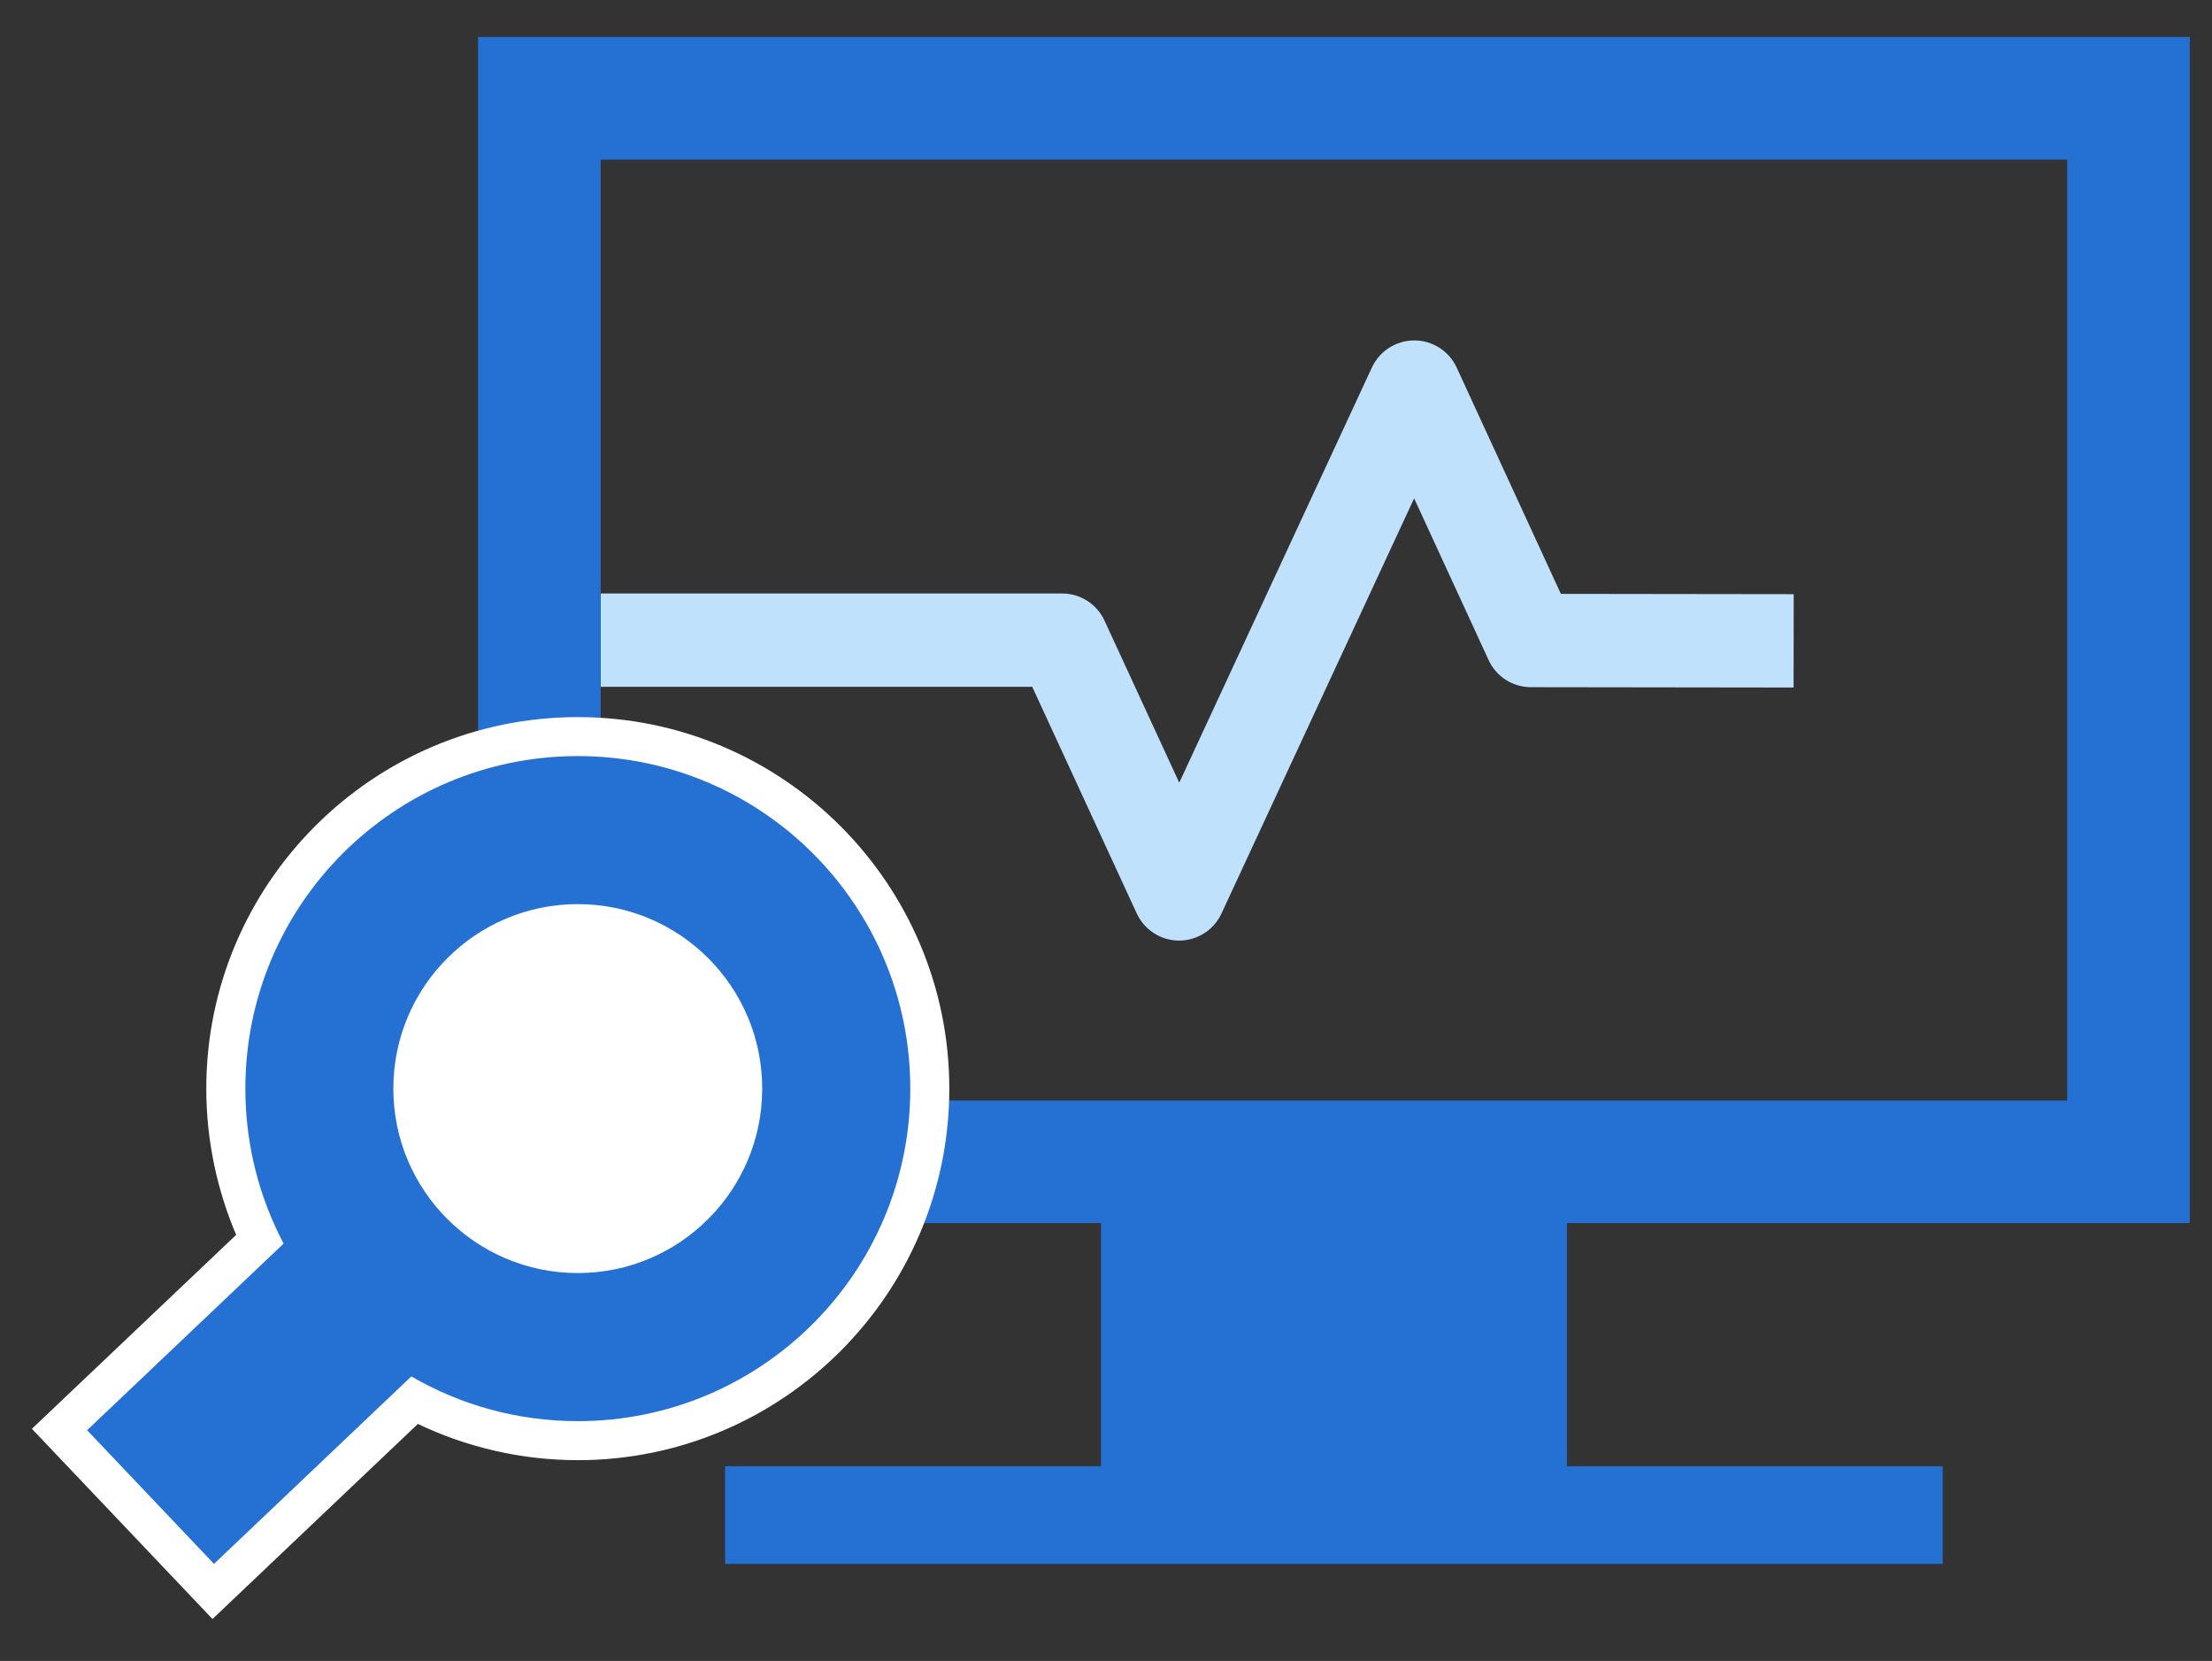 <?xml version="1.0" encoding="UTF-8"?>
<svg id="icons" xmlns="http://www.w3.org/2000/svg" viewBox="0 0 500 375.39">
  <rect x="0" y="0" width="500" height="375.39" fill="#333333" stroke="none"/>
  <defs>
    <style>
      .cls-1, .cls-2 {
        fill: #2570d3;
      }

      .cls-3 {
        fill: #bfe1fc;
      }

      .cls-2, .cls-4 {
        stroke: #fff;
        stroke-miterlimit: 10;
      }

      .cls-5, .cls-4 {
        fill: #fff;
      }
    </style>
  </defs>
  <path class="cls-3" d="M266.53,212.58h-.01c-4.11,0-7.84-2.4-9.57-6.13l-23.62-51.22h-97.56v-21.1h104.31c4.12,0,7.86,2.39,9.58,6.13l16.9,36.64,43.55-93.85c1.73-3.72,5.46-6.11,9.57-6.11h.02c4.11,0,7.85,2.4,9.57,6.14l23.55,51.14,52.63.07-.03,21.1-59.37-.08c-4.11,0-7.85-2.4-9.57-6.14l-16.83-36.54-43.55,93.84c-1.73,3.72-5.46,6.11-9.57,6.11Z"/>
  <path class="cls-1" d="M494.97,276.42V8.36H108.06v268.06h140.8v54.95h-84.96v22.09h275.23v-22.09h-84.94v-54.95h140.78ZM135.77,248.71V36.08h331.49v212.63H135.77Z"/>
  <g>
    <path class="cls-4" d="M130.6,162.57c-46.03,0-83.47,37.44-83.47,83.47,0,11.42,2.36,22.75,6.85,33.17l-46.06,43.73,40.13,42.26,46.31-43.98c11.25,5.43,23.67,8.29,36.25,8.29,46.03,0,83.47-37.44,83.47-83.47s-37.44-83.47-83.47-83.47ZM130.6,321.19c-13.72,0-26.58-3.69-37.63-10.11l-44.61,42.37-28.68-30.21,44.42-42.18c-5.52-10.45-8.65-22.36-8.65-35.03,0-41.51,33.64-75.15,75.15-75.15s75.15,33.64,75.15,75.15-33.64,75.15-75.15,75.15Z"/>
    <path class="cls-2" d="M205.76,246.04c0,41.51-33.64,75.15-75.15,75.15-13.72,0-26.58-3.69-37.63-10.11l-44.61,42.37-28.68-30.21,44.42-42.18c-5.52-10.45-8.65-22.36-8.65-35.03,0-41.51,33.64-75.15,75.15-75.15s75.15,33.64,75.15,75.15Z"/>
    <path class="cls-1" d="M205.76,246.04c0,41.51-33.64,75.15-75.15,75.15-13.72,0-26.58-3.69-37.63-10.11l-44.61,42.37-28.68-30.21,44.42-42.18c-5.52-10.45-8.65-22.36-8.65-35.03,0-41.51,33.64-75.15,75.15-75.15s75.15,33.64,75.15,75.15Z"/>
    <circle class="cls-5" cx="130.6" cy="246.03" r="41.69"/>
  </g>
</svg>